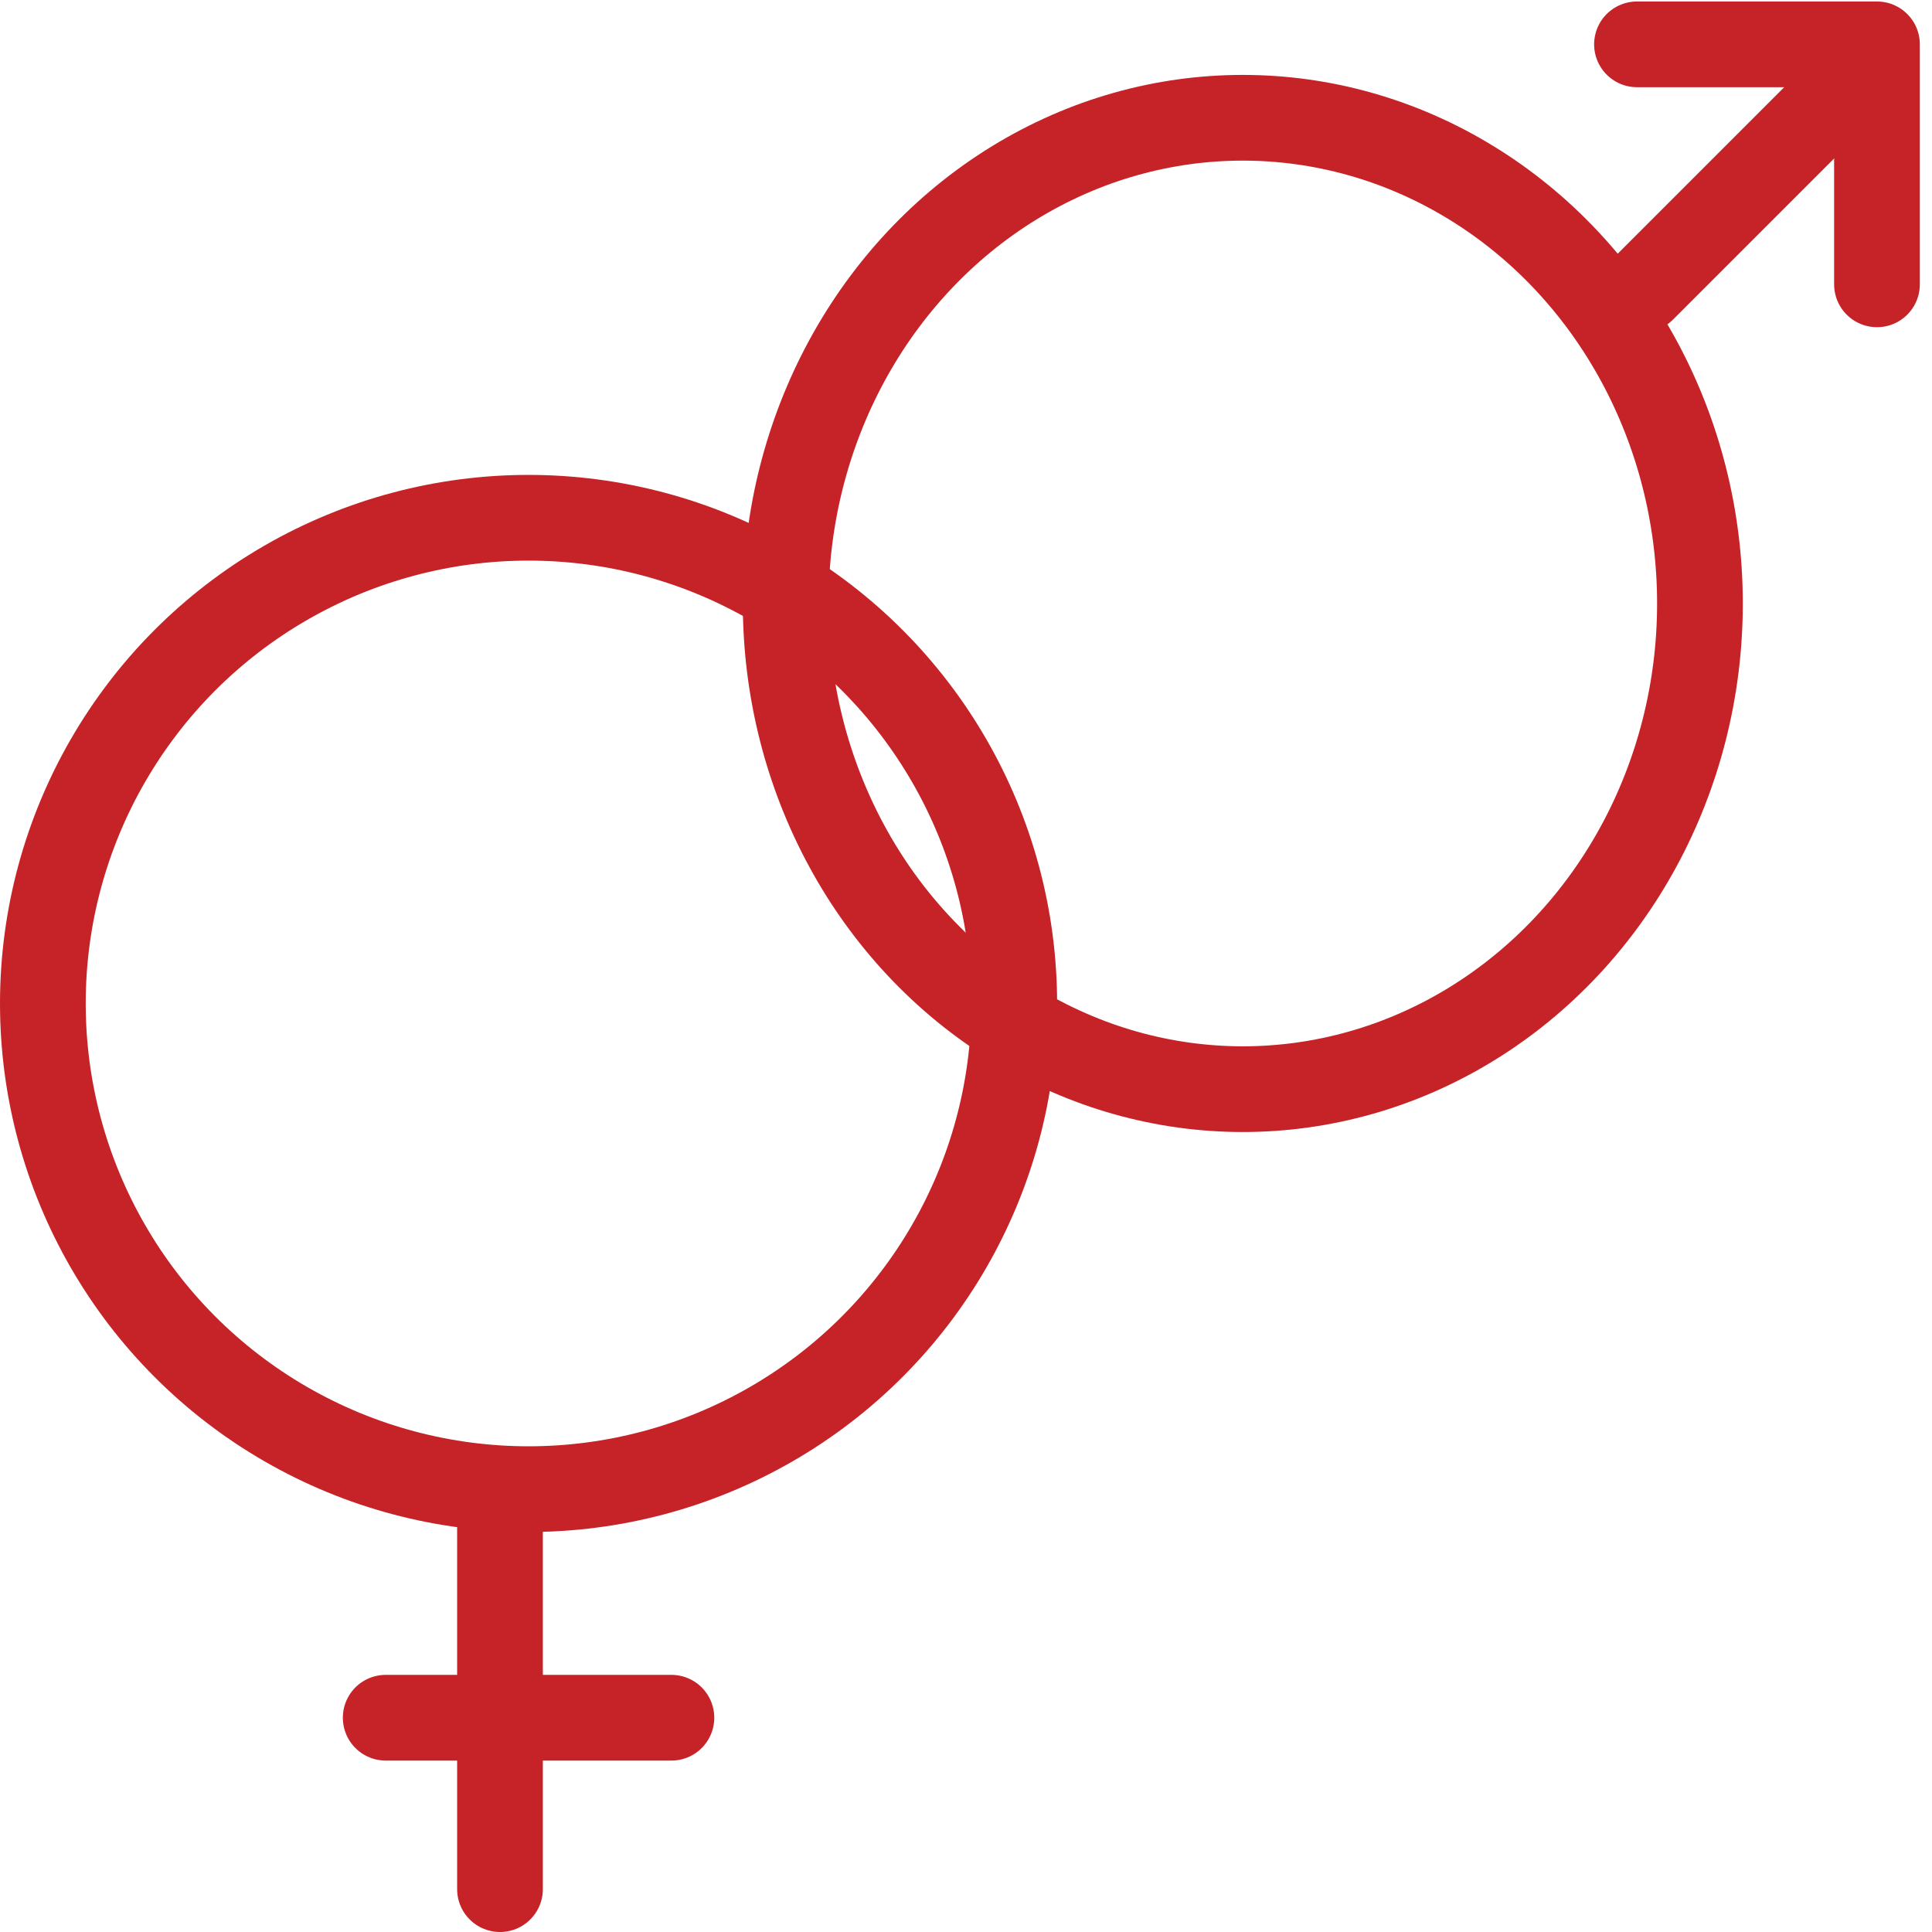 <svg xmlns="http://www.w3.org/2000/svg" width="33.811" height="33.811" viewBox="0 0 33.811 33.811"><g transform="translate(0.678 0.776)"><circle cx="8.5" cy="8.5" r="8.5" transform="translate(0.072 8.285)" fill="none" stroke="#c62328" stroke-linecap="round" stroke-linejoin="round" stroke-width="1.5"/><ellipse cx="8" cy="8.5" rx="8" ry="8.5" transform="translate(13.072 1.285)" fill="none" stroke="#c62328" stroke-linecap="round" stroke-linejoin="round" stroke-width="1.5"/><line y2="7" transform="translate(8.072 25.285)" fill="none" stroke="#c62328" stroke-linecap="round" stroke-linejoin="round" stroke-width="1.5"/><line x1="5" transform="translate(6.072 29.285)" fill="none" stroke="#c62328" stroke-linecap="round" stroke-linejoin="round" stroke-width="1.5"/><path d="M836.5,336.5h4.2v4.2" transform="translate(-808.53 -336.5)" fill="none" stroke="#c62328" stroke-linecap="round" stroke-linejoin="round" stroke-width="1.5"/><line y1="4" x2="4" transform="translate(28.072 0.285)" fill="none" stroke="#c62328" stroke-linecap="round" stroke-linejoin="round" stroke-width="1.5"/></g></svg>